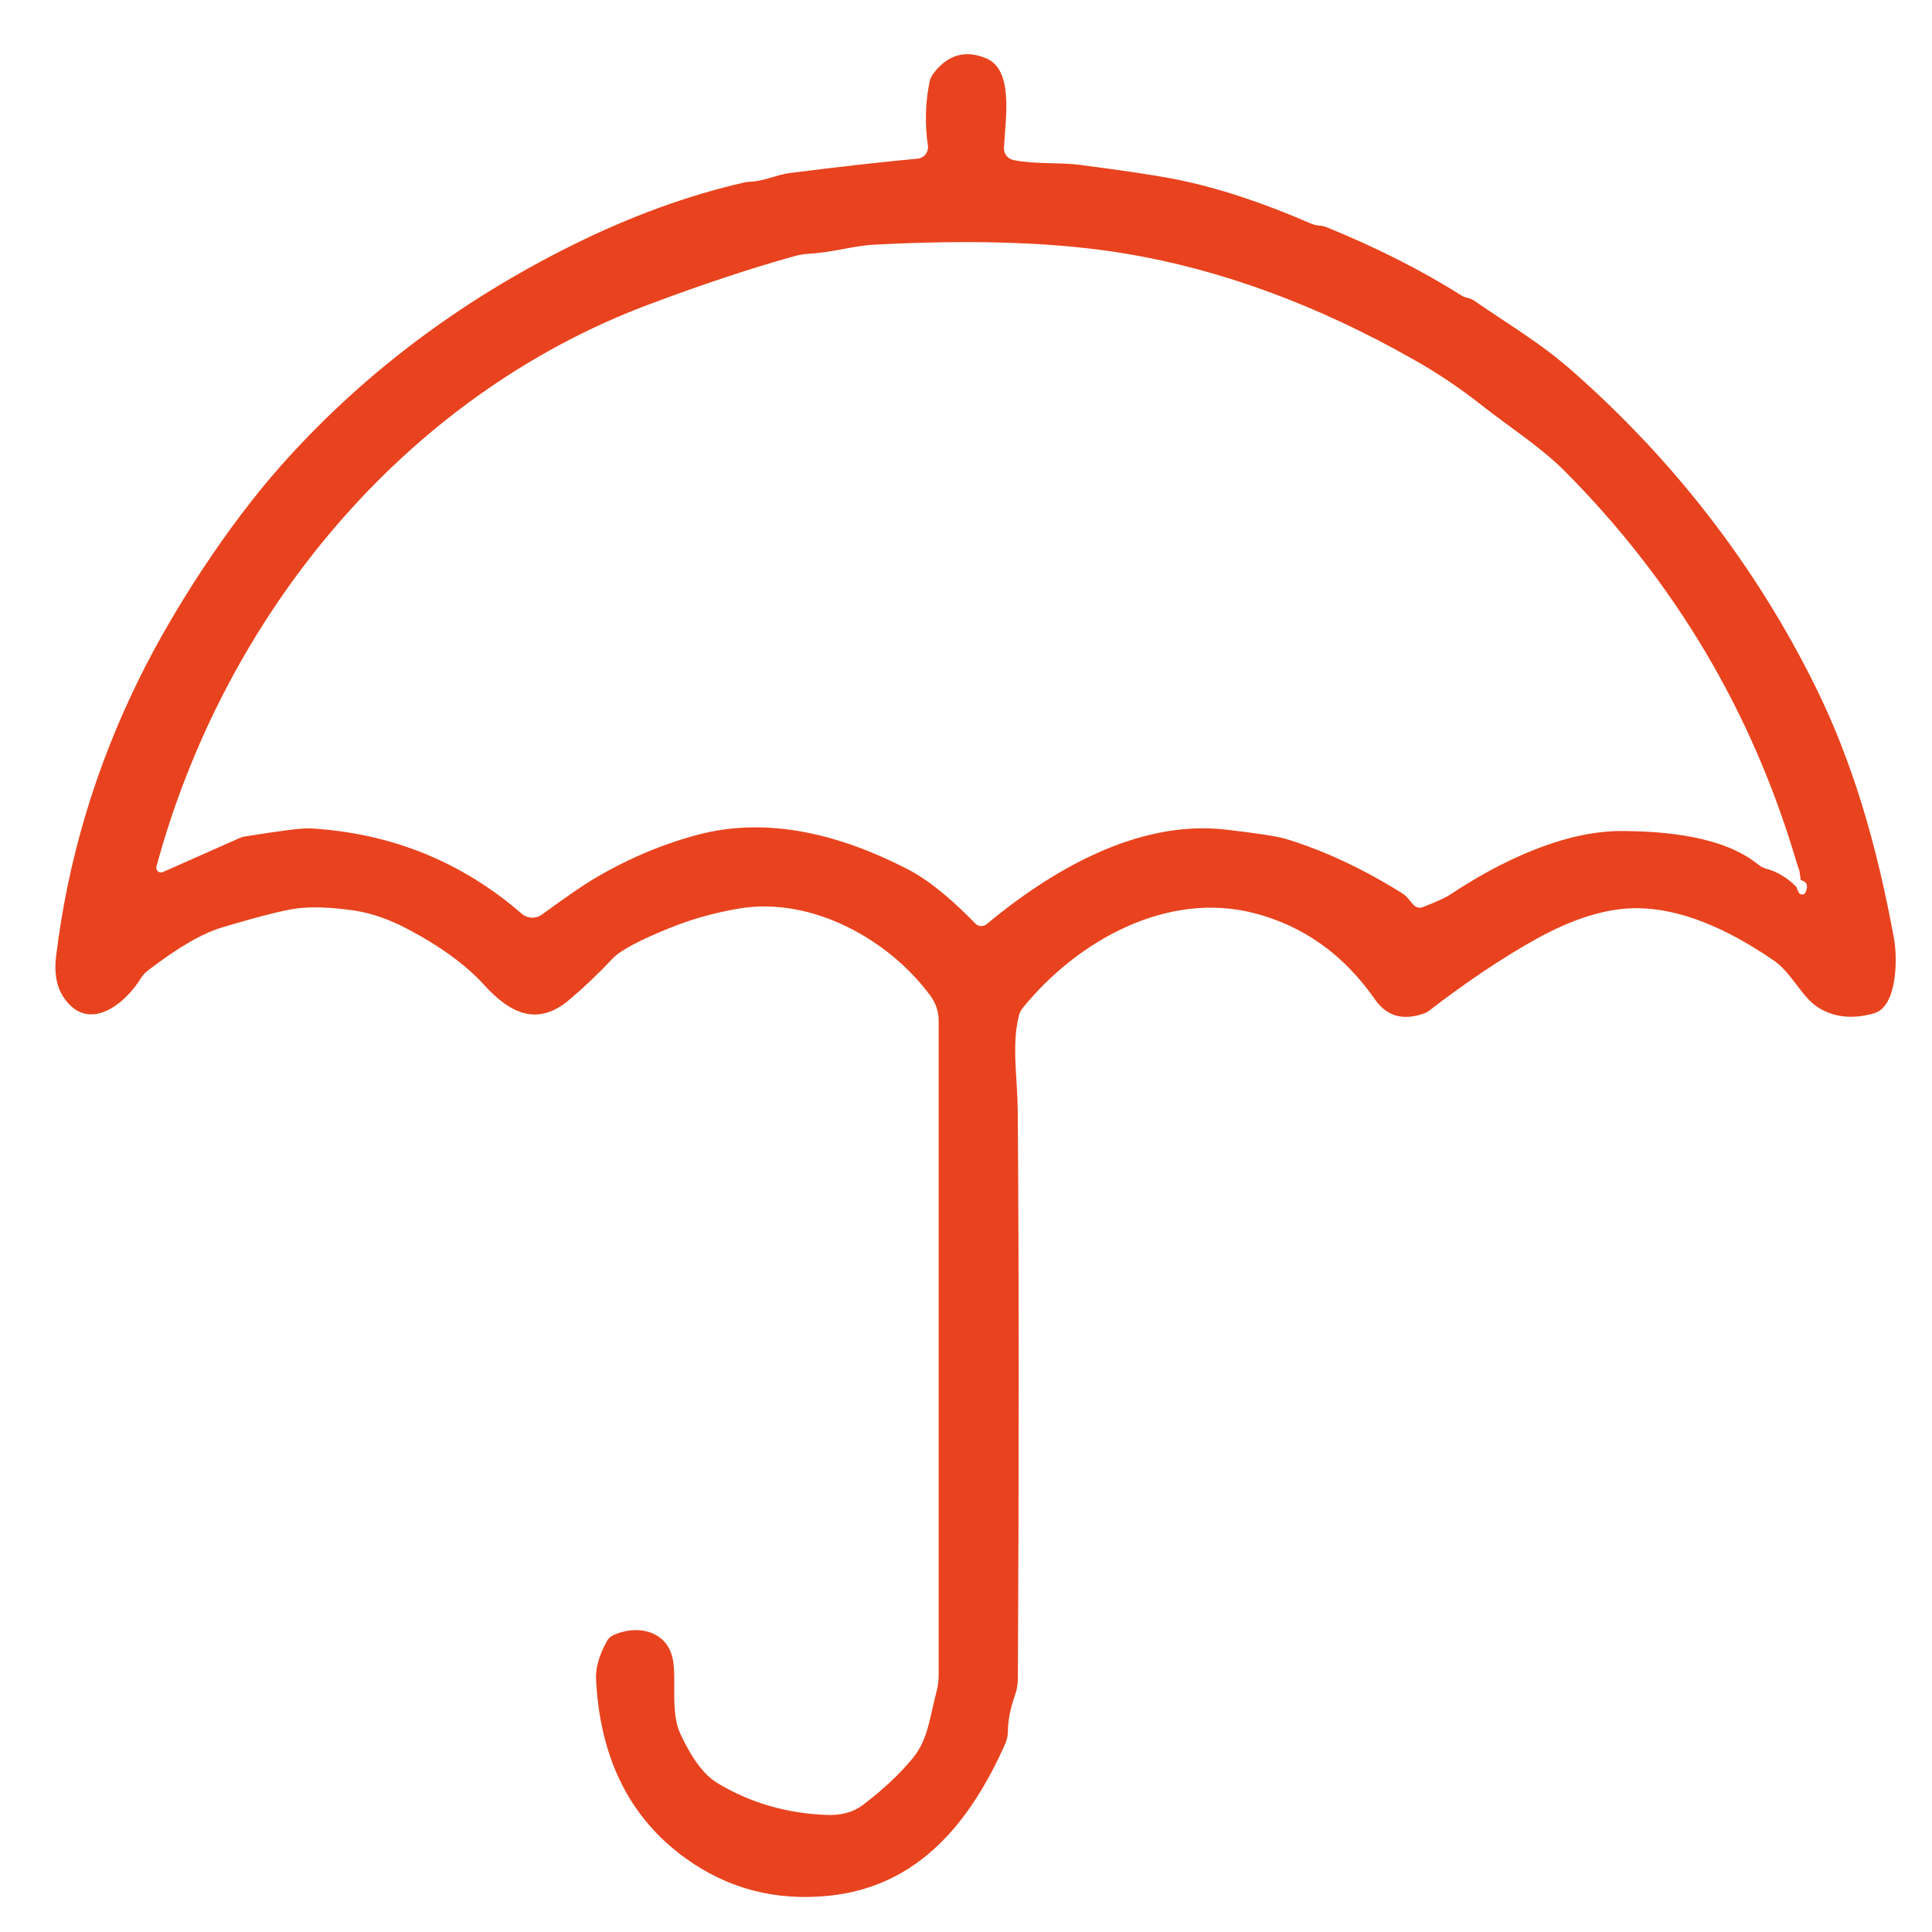 <?xml version="1.0" encoding="utf-8"?>
<!-- Generator: Adobe Illustrator 16.0.0, SVG Export Plug-In . SVG Version: 6.00 Build 0)  -->
<!DOCTYPE svg PUBLIC "-//W3C//DTD SVG 1.1//EN" "http://www.w3.org/Graphics/SVG/1.1/DTD/svg11.dtd">
<svg version="1.1" xmlns="http://www.w3.org/2000/svg" xmlns:xlink="http://www.w3.org/1999/xlink" x="0px" y="0px" width="64px"
	 height="64px" viewBox="0 0 64 64" enable-background="new 0 0 64 64" xml:space="preserve">
<g id="Calque_1" display="none">
	<g display="inline">
		<g>
			<g>
				<g>
					<g>
						
							<circle fill="none" stroke="#E8431E" stroke-width="2.5" stroke-linecap="round" stroke-linejoin="round" stroke-miterlimit="10" cx="10.948" cy="9.602" r="4.546"/>
						
							<path fill="none" stroke="#E8431E" stroke-width="2.5" stroke-linecap="round" stroke-linejoin="round" stroke-miterlimit="10" d="
							M14.312,22.187h-11.4c-0.054-0.304-0.097-0.678-0.097-1.04c0-2.589,1.422-4.872,3.586-6.22"/>
						
							<path fill="none" stroke="#E8431E" stroke-width="2.5" stroke-linecap="round" stroke-linejoin="round" stroke-miterlimit="10" d="
							M15.495,14.926c1.025,0.639,1.884,1.486,2.504,2.478"/>
					</g>
					<g>
						
							<circle fill="none" stroke="#E8431E" stroke-width="2.5" stroke-linecap="round" stroke-linejoin="round" stroke-miterlimit="10" cx="53.231" cy="9.602" r="4.545"/>
						
							<path fill="none" stroke="#E8431E" stroke-width="2.5" stroke-linecap="round" stroke-linejoin="round" stroke-miterlimit="10" d="
							M45.849,17.994c0.627-1.244,1.612-2.304,2.834-3.066"/>
						
							<path fill="none" stroke="#E8431E" stroke-width="2.5" stroke-linecap="round" stroke-linejoin="round" stroke-miterlimit="10" d="
							M57.776,14.926c2.166,1.348,3.589,3.631,3.589,6.221c0,0.602,0.068,0.595-0.077,1.04H48.683"/>
					</g>
				</g>
				<g>
					<g>
						
							<circle fill="none" stroke="#E8431E" stroke-width="2.5" stroke-linecap="round" stroke-linejoin="round" stroke-miterlimit="10" cx="10.948" cy="45.246" r="4.546"/>
						
							<path fill="none" stroke="#E8431E" stroke-width="2.5" stroke-linecap="round" stroke-linejoin="round" stroke-miterlimit="10" d="
							M3.313,54.202c0.594-1.488,1.686-2.754,3.088-3.629"/>
						
							<path fill="none" stroke="#E8431E" stroke-width="2.5" stroke-linecap="round" stroke-linejoin="round" stroke-miterlimit="10" d="
							M15.495,50.572c2.165,1.349,3.588,3.631,3.588,6.22c0,0.602,0.068,0.596-0.077,1.04H6.272"/>
					</g>
					<g>
						
							<circle fill="none" stroke="#E8431E" stroke-width="2.5" stroke-linecap="round" stroke-linejoin="round" stroke-miterlimit="10" cx="53.231" cy="45.246" r="4.545"/>
						
							<path fill="none" stroke="#E8431E" stroke-width="2.5" stroke-linecap="round" stroke-linejoin="round" stroke-miterlimit="10" d="
							M57.776,57.832H45.193c-0.053-0.303-0.098-0.677-0.098-1.04c0-2.589,1.425-4.87,3.587-6.219"/>
						
							<path fill="none" stroke="#E8431E" stroke-width="2.5" stroke-linecap="round" stroke-linejoin="round" stroke-miterlimit="10" d="
							M57.776,50.572c1.501,0.934,2.646,2.318,3.207,3.941"/>
					</g>
				</g>
				
					<path fill="none" stroke="#E8431E" stroke-width="2.5" stroke-linecap="round" stroke-linejoin="round" stroke-miterlimit="10" d="
					M19.098,8.539c3.921-2.214,8.451-3.478,13.275-3.478c4.599,0,8.931,1.148,12.724,3.175"/>
				
					<path fill="none" stroke="#E8431E" stroke-width="2.5" stroke-linecap="round" stroke-linejoin="round" stroke-miterlimit="10" d="
					M6.272,39.199c-0.613-2.262-0.94-4.641-0.94-7.097c0-2.314,0.291-4.562,0.838-6.705"/>
				
					<path fill="none" stroke="#E8431E" stroke-width="2.5" stroke-linecap="round" stroke-linejoin="round" stroke-miterlimit="10" d="
					M41.857,57.434c-2.95,1.106-6.146,1.711-9.484,1.711c-3.526,0-6.894-0.676-9.981-1.902"/>
				
					<path fill="none" stroke="#E8431E" stroke-width="2.5" stroke-linecap="round" stroke-linejoin="round" stroke-miterlimit="10" d="
					M58.683,25.83c0.479,2.013,0.732,4.113,0.732,6.272c0,2.335-0.296,4.6-0.852,6.76"/>
			</g>
		</g>
		
			<polyline fill="none" stroke="#E8431E" stroke-width="2.5" stroke-linecap="round" stroke-linejoin="round" stroke-miterlimit="10" points="
			27.332,29.584 23.813,29.584 23.813,35.108 29.336,35.108 29.336,40.632 34.86,40.632 34.86,37.854 		"/>
		
			<polyline fill="none" stroke="#E8431E" stroke-width="2.5" stroke-linecap="round" stroke-linejoin="round" stroke-miterlimit="10" points="
			37.384,35.108 40.383,35.108 40.383,29.584 34.86,29.584 34.86,24.061 29.336,24.061 29.336,26.192 		"/>
		
			<circle fill="none" stroke="#E8431E" stroke-width="2.5" stroke-linecap="round" stroke-linejoin="round" stroke-miterlimit="10" cx="32.098" cy="32.346" r="14.236"/>
	</g>
</g>
<g id="Calque_2" display="none">
	<g display="inline">
		<g>
			<g>
				<g>
					
						<path fill="none" stroke="#E8431E" stroke-width="2.5" stroke-linecap="round" stroke-linejoin="round" stroke-miterlimit="10" d="
						M18.394,55.256c0.002,0,0.004,0,0.008,0c2.402-0.097,4.628-1.33,6.52-2.899c3.874-3.212,6.047-8.034,6.047-13.065V28.244
						c-0.292,0.018-0.584,0.025-0.874,0.025c-4.342,0-8.501-1.835-11.432-5.079l-0.265-0.293l-0.002-0.005h0.007l-0.005,0.005
						l-0.264,0.293c-2.932,3.244-7.087,5.079-11.432,5.079c-0.29,0-0.582-0.007-0.875-0.025v11.047
						c0,5.031,2.173,9.854,6.047,13.065c1.894,1.569,4.121,2.805,6.526,2.899H18.394z"/>
				</g>
			</g>
			<g>
				
					<path fill="none" stroke="#E8431E" stroke-width="2.5" stroke-linecap="round" stroke-linejoin="round" stroke-miterlimit="10" d="
					M11.522,39.04c0,0,4.666,6.301,4.666,6.003c0-0.3,9.559-11.038,9.559-11.038"/>
			</g>
		</g>
		<g>
			
				<path fill="none" stroke="#E8431E" stroke-width="2.5" stroke-linecap="round" stroke-linejoin="round" stroke-miterlimit="10" d="
				M16.368,18.603v-6.122c0-3.268,2.649-5.917,5.917-5.917h1.501"/>
			
				<path fill="none" stroke="#E8431E" stroke-width="2.5" stroke-linecap="round" stroke-linejoin="round" stroke-miterlimit="10" d="
				M22.286,60.605h30.163c3.27,0,5.919-2.649,5.919-5.918V12.481c0-3.268-2.649-5.917-5.919-5.917h-1.136"/>
			
				<path fill="none" stroke="#E8431E" stroke-width="2.5" stroke-linecap="round" stroke-linejoin="round" stroke-miterlimit="10" d="
				M44.694,9.532h-14.36c-0.901,0-1.631-0.73-1.631-1.632V5.226c0-0.9,0.73-1.63,1.631-1.63h14.36c0.901,0,1.631,0.73,1.631,1.63
				V7.9C46.325,8.802,45.596,9.532,44.694,9.532z"/>
			
				<polygon fill="none" stroke="#E8431E" stroke-width="2.5" stroke-linecap="round" stroke-linejoin="round" stroke-miterlimit="10" points="
				53.422,19.306 47.435,19.306 47.435,13.319 41.445,13.319 41.445,19.306 35.458,19.306 35.458,25.295 41.445,25.295 
				41.445,31.284 47.435,31.284 47.435,25.295 53.422,25.295 			"/>
			
				<line fill="none" stroke="#E8431E" stroke-width="2.5" stroke-linecap="round" stroke-linejoin="round" stroke-miterlimit="10" x1="35.29" y1="38.206" x2="53.422" y2="38.206"/>
			
				<line fill="none" stroke="#E8431E" stroke-width="2.5" stroke-linecap="round" stroke-linejoin="round" stroke-miterlimit="10" x1="35.29" y1="46.159" x2="53.422" y2="46.159"/>
			
				<line fill="none" stroke="#E8431E" stroke-width="2.5" stroke-linecap="round" stroke-linejoin="round" stroke-miterlimit="10" x1="35.29" y1="54.114" x2="53.422" y2="54.114"/>
		</g>
	</g>
</g>
<g id="Calque_3" display="none">
	<g display="inline">
		<g>
			<g>
				<g>
					<g>
						<g>
							
								<path fill="none" stroke="#E8431E" stroke-width="2.5" stroke-linecap="round" stroke-linejoin="round" stroke-miterlimit="10" d="
								M54.622,52.21l-3.515-2.974c-3.055-2.583-7.172-3.527-11.045-2.532l-3.521,0.903c-0.905,0.123-1.894,0.565-2.797,0.425
								l-8.015-1.248c-1.311-0.204-2.538,0.692-2.742,2.003l0,0c-0.204,1.311,0.693,2.537,2.003,2.742l7.04,1.097
								c0.796,0.123,1.554,0.416,2.227,0.857l1.29,0.847"/>
							
								<path fill="none" stroke="#E8431E" stroke-width="2.5" stroke-linecap="round" stroke-linejoin="round" stroke-miterlimit="10" d="
								M20.517,49.014c-1.604-0.97-2.917-2.368-3.729-4.063c-0.007-0.013-0.012-0.026-0.019-0.039l-0.711-1.5
								c-0.81-1.709-2.414-2.905-4.282-3.196l0,0c-0.533-0.084-0.992,0.378-0.905,0.91l3.317,8.244
								c0.07,0.175,0.16,0.34,0.269,0.495l3.612,5.138c0.872,1.238,2.111,2.171,3.544,2.665l8.959,3.086
								c2.042,0.703,4.244,0.757,6.309,0.164c0.609-0.177,1.224-0.343,1.847-0.465l0,0c3.055-1.265,6.38-1.73,9.663-1.355
								l2.882,0.329c0.404-0.004,0.808,0.024,1.207,0.086l0.98,0.153"/>
						</g>
						<g>
							
								<path fill="none" stroke="#E8431E" stroke-width="2.5" stroke-linecap="round" stroke-linejoin="round" stroke-miterlimit="10" d="
								M9.574,11.991l3.516,2.973c3.054,2.583,7.169,3.527,11.044,2.533l3.521-0.904c0.905-0.123,1.894-0.565,2.796-0.425
								l8.016,1.249c1.311,0.204,2.538-0.693,2.741-2.003l0,0c0.204-1.311-0.691-2.538-2.002-2.742l-7.041-1.096
								c-0.795-0.125-1.555-0.417-2.227-0.858l-1.289-0.846"/>
							
								<path fill="none" stroke="#E8431E" stroke-width="2.5" stroke-linecap="round" stroke-linejoin="round" stroke-miterlimit="10" d="
								M43.771,15.242c1.563,0.967,2.842,2.345,3.638,4.006c0.006,0.014,0.014,0.027,0.02,0.04l0.711,1.5
								c0.81,1.708,2.412,2.906,4.281,3.197l0,0c0.532,0.083,0.992-0.378,0.906-0.911l-3.319-8.244
								c-0.069-0.175-0.159-0.341-0.267-0.495l-3.614-5.138c-0.871-1.239-2.11-2.172-3.542-2.665l-8.96-3.086
								c-2.042-0.704-4.245-0.757-6.308-0.165c-0.611,0.176-1.225,0.342-1.848,0.465l0,0c-3.054,1.265-6.379,1.73-9.662,1.356
								l-2.883-0.329c-0.403,0.004-0.808-0.024-1.206-0.087l-0.982-0.152"/>
						</g>
					</g>
					
						<path fill="none" stroke="#E8431E" stroke-width="2.5" stroke-linecap="round" stroke-linejoin="round" stroke-miterlimit="10" d="
						M13.605,38.02c-0.431-1.655-0.662-3.392-0.662-5.182c0-4.745,1.615-9.114,4.325-12.585"/>
					
						<path fill="none" stroke="#E8431E" stroke-width="2.5" stroke-linecap="round" stroke-linejoin="round" stroke-miterlimit="10" d="
						M53.107,27.233c0.506,1.781,0.777,3.661,0.777,5.604c0,4.646-1.547,8.93-4.156,12.368"/>
				</g>
			</g>
		</g>
		<g>
			
				<polyline fill="none" stroke="#E8431E" stroke-width="2.5" stroke-linecap="round" stroke-linejoin="round" stroke-miterlimit="10" points="
				30.05,38.02 30.05,41.979 36.615,41.979 36.615,35.412 43.182,35.412 43.182,28.847 36.615,28.847 			"/>
			
				<polyline fill="none" stroke="#E8431E" stroke-width="2.5" stroke-linecap="round" stroke-linejoin="round" stroke-miterlimit="10" points="
				36.615,25.92 36.615,22.282 30.05,22.282 30.05,28.847 23.485,28.847 23.485,35.412 30.05,35.412 			"/>
		</g>
	</g>
</g>
<g id="Calque_4" display="none">
	<g display="inline">
		<g>
			<g>
				
					<path fill="none" stroke="#E8431E" stroke-width="2.5" stroke-linecap="round" stroke-linejoin="round" stroke-miterlimit="10" d="
					M46.205,41.673l8.325-5.157c0.07-0.046,0.142-0.086,0.215-0.126c3.177-1.734,6.459,2.126,4.379,5.09
					c-0.325,0.463-0.737,0.873-1.233,1.206L42.108,54.229c-1.341,0.98-2.979,1.466-4.636,1.377l-9.426-0.51
					c-2.036-0.11-3.997,0.581-5.496,1.867"/>
				
					<path fill="none" stroke="#E8431E" stroke-width="2.5" stroke-linecap="round" stroke-linejoin="round" stroke-miterlimit="10" d="
					M27.694,47.767h11.891c1.578,0,2.859-1.28,2.859-2.859l0,0c0-1.578-1.281-2.859-2.859-2.859H28.853
					c-0.734,0-1.431-0.325-1.903-0.887l-0.424-0.506c-1.277-1.521-3.095-2.488-5.071-2.698l0,0
					c-2.502-0.266-4.977,0.711-6.623,2.614l-4.947,5.89"/>
				
					<path fill="none" stroke="#E8431E" stroke-width="2.5" stroke-linecap="round" stroke-linejoin="round" stroke-miterlimit="10" d="
					M21.17,61.532c0.725-0.957,0.548-2.318-0.396-3.059L7.529,48.093c-0.967-0.758-2.368-0.577-3.11,0.402"/>
			</g>
		</g>
		<g>
			<g>
				
					<path fill="none" stroke="#E8431E" stroke-width="2.5" stroke-linecap="round" stroke-linejoin="round" stroke-miterlimit="10" d="
					M33.402,8.083c0,2.859-2.317,6.951-5.175,6.951c-2.859,0-5.176-4.092-5.176-6.951c0-2.859,2.316-5.177,5.176-5.177
					C31.085,2.907,33.402,5.224,33.402,8.083z"/>
				
					<path fill="none" stroke="#E8431E" stroke-width="2.5" stroke-linecap="round" stroke-linejoin="round" stroke-miterlimit="10" d="
					M28.227,28.875c-4.028,0-7.591-1.109-9.768-2.811c-0.544-0.426-0.81-1.118-0.702-1.801c0.478-3.04,2.249-5.649,4.732-7.25
					c0.735-0.475,1.684-0.464,2.414,0.017c0.954,0.629,2.096,0.995,3.324,0.995s2.369-0.366,3.323-0.994"/>
			</g>
		</g>
		<g>
			<g>
				
					<path fill="none" stroke="#E8431E" stroke-width="2.5" stroke-linecap="round" stroke-linejoin="round" stroke-miterlimit="10" d="
					M51.874,7.844c0,2.858-2.318,6.952-5.176,6.952c-2.859,0-5.176-4.094-5.176-6.952c0-2.859,2.316-5.176,5.176-5.176
					C49.556,2.668,51.874,4.985,51.874,7.844z"/>
				
					<path fill="none" stroke="#E8431E" stroke-width="2.5" stroke-linecap="round" stroke-linejoin="round" stroke-miterlimit="10" d="
					M43.375,17.03c0.953,0.629,2.095,0.995,3.323,0.995c1.228,0,2.369-0.366,3.324-0.994c0.73-0.482,1.68-0.492,2.414-0.018
					c2.483,1.601,4.253,4.211,4.73,7.25c0.108,0.683-0.158,1.375-0.702,1.801c-2.176,1.702-5.74,2.811-9.767,2.811"/>
			</g>
		</g>
		<g>
			<g>
				
					<path fill="none" stroke="#E8431E" stroke-width="2.5" stroke-linecap="round" stroke-linejoin="round" stroke-miterlimit="10" d="
					M41.604,20.943c0,2.354-1.909,5.722-4.263,5.722s-4.261-3.369-4.261-5.722s1.907-4.261,4.261-4.261S41.604,18.589,41.604,20.943
					z"/>
				
					<path fill="none" stroke="#E8431E" stroke-width="2.5" stroke-linecap="round" stroke-linejoin="round" stroke-miterlimit="10" d="
					M45.961,34.794c0.09,0.563-0.129,1.133-0.577,1.482c-1.793,1.401-4.726,2.315-8.042,2.315c-3.314,0-6.248-0.914-8.04-2.315
					c-0.448-0.35-0.667-0.92-0.579-1.482c0.394-2.502,1.852-4.65,3.895-5.967c0.606-0.391,1.387-0.382,1.988,0.014
					c0.786,0.518,1.726,0.818,2.735,0.818c1.012,0,1.951-0.3,2.736-0.818c0.603-0.396,1.383-0.404,1.988-0.014
					C44.11,30.145,45.566,32.292,45.961,34.794z"/>
			</g>
		</g>
	</g>
</g>
<g id="Calque_5" display="none">
	<g display="inline">
		<path fill="#E8431E" d="M46.34,27.408c-0.728,0-1.316-0.588-1.316-1.317V9.252c0-0.086-0.069-0.157-0.156-0.157H9.28
			c-0.149,0-0.271,0.121-0.271,0.271v46.456c0,0.223,0.182,0.403,0.405,0.403H32.89c0.621,0,1.083,0.574,0.951,1.178l-0.034,0.169
			c-0.152,0.716-0.785,1.226-1.519,1.226H7.45c-0.127,0-0.251-0.041-0.351-0.122c-0.41-0.33-0.706-0.781-0.89-1.355
			c-0.017-0.048-0.023-0.098-0.023-0.149c0-17.524,0-33.874-0.002-49.047c0-0.241,0.176-0.607,0.528-1.102
			C6.944,6.702,7.287,6.5,7.749,6.425c0.506-0.083,1.196-0.125,2.075-0.128C27.82,6.276,39.882,6.278,46.017,6.313
			c0.96,0.007,1.571,0.522,1.837,1.546c0.002,0.024,0.006,0.049,0.006,0.071l0.012,18.121c0,0.749-0.608,1.357-1.358,1.357H46.34
			L46.34,27.408z"/>
		<path fill="#E8431E" d="M39.861,17.089c0,0.698-0.567,1.265-1.264,1.265H13.777c-0.697,0-1.263-0.567-1.263-1.265v-0.311
			c0-0.698,0.566-1.264,1.263-1.264h24.821c0.696,0,1.264,0.566,1.264,1.264V17.089L39.861,17.089z"/>
		<path fill="#E8431E" d="M39.861,25.443c0,0.627-0.506,1.131-1.135,1.131H13.615c-0.627,0-1.133-0.504-1.133-1.131v-0.548
			c0-0.628,0.506-1.132,1.133-1.132h25.112c0.629,0,1.135,0.504,1.135,1.132V25.443L39.861,25.443z"/>
		<path fill="#E8431E" d="M33.355,33.451c0.741-0.274,2.264-0.672,4.568-1.189c1.51-0.337,2.547-0.595,3.114-0.771
			c1.964-0.617,3.058-0.918,4.666-1.237c0.238-0.045,0.484-0.041,0.72,0.018l1.089,0.27c0.019,0.002,0.033,0.008,0.05,0.016
			c3.43,1.426,6.977,2.466,10.651,3.122c0.09,0.016,0.179,0.047,0.266,0.09c0.686,0.332,1.028,0.947,1.032,1.842
			c0.016,2.517,0.032,4.854,0.047,7.01c0.012,1.825-0.061,3.234-0.21,4.219c-0.238,1.543-0.616,2.89-1.128,4.032
			c-2.055,4.568-5.938,7.652-10.603,9.326c-0.907,0.325-1.803,0.366-2.681,0.127c-2.576-0.709-4.844-1.782-6.805-3.217
			c-1.181-0.867-2.821-2.617-3.684-4.016c-1.192-1.935-1.909-3.949-2.15-6.046c-0.08-0.697-0.115-1.909-0.1-3.636
			c0.022-2.753,0.017-5.165-0.012-7.239c-0.004-0.266,0.015-0.739,0.056-1.424c0.01-0.123,0.056-0.241,0.127-0.34
			C32.791,33.857,33.119,33.539,33.355,33.451 M45.871,33.014c-3.597,1.233-7.032,2.094-10.304,2.596
			c-0.335,0.049-0.587,0.332-0.596,0.669c-0.105,3.088-0.143,6.048-0.11,8.878c0.062,5.978,4.82,11.493,10.766,12.221
			c2.185,0.263,4.944-1.636,6.476-3.027c1.938-1.758,3.331-3.884,4.188-6.38c0.336-0.979,0.504-2.24,0.506-3.783
			c0.003-3.046-0.017-5.543-0.063-7.493c-0.005-0.107-0.073-0.201-0.175-0.232c-0.721-0.213-1.356-0.371-1.91-0.47
			c-0.771-0.142-1.41-0.284-1.922-0.428c-2.035-0.569-3.927-1.241-5.674-2.016c-0.27-0.12-0.57-0.286-0.895-0.499
			C46.076,32.992,45.968,32.979,45.871,33.014L45.871,33.014z"/>
		<path fill="#E8431E" d="M29.545,34.206c0,0.562-0.455,1.016-1.019,1.016H13.828c-0.563,0-1.018-0.454-1.018-1.016v-0.638
			c0-0.563,0.456-1.019,1.018-1.019h14.698c0.564,0,1.019,0.456,1.019,1.019V34.206L29.545,34.206z"/>
		<path fill="#E8431E" d="M44.654,46.652c0.543-0.468,1.05-0.971,1.518-1.506c0.389-0.438,1.605-1.737,3.647-3.899
			c0.592-0.627,1-0.863,1.801-0.749c0.466,0.068,0.766,0.332,0.901,0.794c0.262,0.878-0.338,1.734-0.996,2.446
			c-2.196,2.357-4.119,4.388-5.765,6.089c-0.13,0.136-0.399,0.297-0.818,0.484c-0.122,0.056-0.262,0.056-0.384,0
			c-1.824-0.812-3.307-2.813-4.571-4.651c-0.061-0.095-0.088-0.206-0.073-0.314c0.102-0.775,0.596-1.242,1.479-1.409
			c0.215-0.041,0.436,0.029,0.587,0.183l2.529,2.526C44.544,46.685,44.608,46.687,44.654,46.652L44.654,46.652z"/>
		<path fill="#E8431E" d="M29.724,42.317c0,0.659-0.533,1.19-1.191,1.19H13.752c-0.659,0-1.191-0.531-1.191-1.19v-0.355
			c0-0.661,0.532-1.191,1.191-1.191h14.781c0.658,0,1.191,0.53,1.191,1.191V42.317L29.724,42.317z"/>
	</g>
</g>
<g id="Calque_7">
	<path fill="#E8431E" d="M20.317,54.167c0.769-0.359,1.789-0.166,1.973,0.811c0.127,0.68-0.087,1.737,0.246,2.453
		c0.38,0.823,0.788,1.366,1.217,1.628c1.082,0.656,2.287,1.01,3.62,1.063c0.487,0.021,0.889-0.088,1.201-0.323
		c0.677-0.511,1.235-1.036,1.675-1.573c0.499-0.615,0.549-1.343,0.771-2.175c0.052-0.184,0.074-0.371,0.074-0.562v-21.68
		c0-0.287-0.089-0.567-0.258-0.802c-1.385-1.9-3.973-3.321-6.368-2.908c-0.787,0.134-1.533,0.342-2.23,0.621
		c-1.037,0.414-1.684,0.758-1.942,1.03c-0.466,0.497-0.944,0.95-1.434,1.367c-1.033,0.875-1.931,0.495-2.822-0.488
		c-0.608-0.668-1.461-1.289-2.557-1.864c-0.605-0.317-1.185-0.517-1.74-0.601c-0.728-0.106-1.342-0.133-1.85-0.078
		c-0.437,0.048-1.289,0.263-2.557,0.643c-0.645,0.194-1.459,0.668-2.442,1.425c-0.089,0.068-0.167,0.156-0.226,0.25
		c-0.538,0.882-1.771,1.847-2.575,0.611c-0.223-0.346-0.303-0.792-0.235-1.341c0.392-3.214,1.316-6.292,2.771-9.231
		c1.143-2.308,2.929-5.041,4.653-6.988c2.653-2.997,5.866-5.433,9.635-7.313c1.968-0.979,3.891-1.681,5.768-2.103
		c0.042-0.009,0.083-0.014,0.122-0.017c0.508-0.012,0.908-0.235,1.357-0.291c1.729-0.218,3.142-0.375,4.239-0.476
		c0.213-0.021,0.364-0.217,0.335-0.428c-0.104-0.71-0.086-1.414,0.054-2.114c0.02-0.102,0.065-0.196,0.128-0.279
		c0.474-0.624,1.056-0.79,1.748-0.502c0.925,0.386,0.636,2.01,0.589,2.961c-0.01,0.198,0.124,0.371,0.318,0.41
		c0.753,0.148,1.514,0.068,2.213,0.16c1.528,0.199,2.589,0.36,3.182,0.482c1.354,0.27,2.83,0.754,4.429,1.449
		c0.096,0.042,0.195,0.069,0.3,0.078c0.099,0.009,0.17,0.024,0.208,0.039c1.69,0.686,3.198,1.45,4.522,2.287
		c0.129,0.08,0.259,0.063,0.39,0.152c1.204,0.834,2.211,1.404,3.324,2.391c3.364,2.978,6.025,6.435,7.982,10.376
		c1.28,2.582,2.059,5.346,2.616,8.37c0.113,0.611,0.132,2.263-0.674,2.485c-0.716,0.199-1.336,0.128-1.862-0.214
		c-0.531-0.347-0.86-1.137-1.439-1.535c-1.66-1.142-3.16-1.719-4.5-1.738c-1.019-0.013-2.165,0.338-3.438,1.054
		c-1.103,0.619-2.268,1.403-3.499,2.351c-0.039,0.028-0.08,0.052-0.125,0.07c-0.71,0.265-1.263,0.113-1.657-0.454
		c-1.03-1.479-2.36-2.43-3.989-2.854c-2.875-0.749-5.846,0.885-7.677,3.135c-0.065,0.084-0.113,0.18-0.136,0.284
		c-0.235,0.973-0.039,2.058-0.031,3.115c0.042,5.528,0.042,11.802,0.004,18.816c0,0.196-0.033,0.386-0.099,0.567
		c-0.151,0.425-0.229,0.826-0.231,1.197c-0.003,0.136-0.033,0.27-0.086,0.395c-1.165,2.617-2.878,4.719-5.806,5.034
		c-1.785,0.192-3.386-0.224-4.797-1.246c-1.834-1.326-2.82-3.295-2.954-5.906c-0.021-0.38,0.098-0.803,0.354-1.268
		C20.145,54.283,20.222,54.212,20.317,54.167 M59.502,29.375l0.078,0.179c0.045,0.104,0.189,0.104,0.234,0
		c0.095-0.219,0.042-0.352-0.164-0.4l-0.04-0.3c-0.042-0.116-0.081-0.231-0.114-0.347c-1.458-4.922-4.003-9.213-7.636-12.875
		c-0.816-0.825-1.879-1.499-2.791-2.218c-0.711-0.561-1.464-1.067-2.26-1.514c-3.184-1.804-6.359-2.97-9.524-3.499
		c-2.236-0.375-5.015-0.473-8.329-0.295c-0.722,0.039-1.304,0.248-2.188,0.303c-0.154,0.009-0.306,0.036-0.458,0.078
		c-1.449,0.404-3.064,0.94-4.843,1.609C13.324,13.159,7.419,20.438,5.183,28.704c-0.036,0.127,0.095,0.238,0.213,0.184l2.554-1.132
		c0.047-0.021,0.098-0.036,0.149-0.044c1.19-0.193,1.914-0.285,2.179-0.271c2.669,0.155,5.007,1.096,7.006,2.827
		c0.187,0.165,0.463,0.176,0.666,0.029c0.778-0.565,1.324-0.943,1.636-1.132c1.125-0.679,2.292-1.181,3.504-1.506
		c2.362-0.637,4.788,0.005,6.971,1.131c0.822,0.425,1.625,1.162,2.248,1.803c0.101,0.104,0.265,0.112,0.375,0.02
		c2.105-1.748,4.989-3.477,7.933-3.13c1.061,0.123,1.723,0.226,1.99,0.31c1.262,0.386,2.541,0.985,3.846,1.8
		c0.201,0.123,0.306,0.353,0.434,0.433c0.071,0.047,0.162,0.056,0.243,0.025c0.457-0.18,0.764-0.317,0.918-0.422
		c1.632-1.088,3.754-2.106,5.662-2.1c1.467,0.003,3.404,0.18,4.537,1.114c0.074,0.059,0.16,0.104,0.252,0.131
		C58.877,28.875,59.209,29.077,59.502,29.375L59.502,29.375z"/>
</g>
<g id="Calque_8" display="none">
	<g display="inline">
		
			<path fill="none" stroke="#E8431E" stroke-width="2.5" stroke-linecap="round" stroke-linejoin="round" stroke-miterlimit="10" d="
			M7.686,29.176v-5.17V11.135c8.93,0,17.576-3.165,24.396-8.934l0.016-0.016l0.017,0.016c3.41,2.885,7.275,5.118,11.405,6.632
			c4.131,1.514,8.522,2.302,12.992,2.302v12.871v5.17c0,15.165-9.953,28.493-24.414,32.838C17.638,57.669,7.686,44.341,7.686,29.176
			z"/>
		<g>
			
				<circle fill="none" stroke="#E8431E" stroke-width="2.5" stroke-linecap="round" stroke-linejoin="round" stroke-miterlimit="10" cx="32.642" cy="40.074" r="4.504"/>
		</g>
		<g>
			
				<ellipse fill="none" stroke="#E8431E" stroke-width="2.5" stroke-linecap="round" stroke-linejoin="round" stroke-miterlimit="10" cx="47.895" cy="29.888" rx="4.438" ry="5.052"/>
			
				<path fill="none" stroke="#E8431E" stroke-width="2.5" stroke-linecap="round" stroke-linejoin="round" stroke-miterlimit="10" d="
				M40.038,39.753c0.654-0.832,1.436-1.559,2.313-2.154c0.74-0.501,1.703-0.512,2.467-0.052c0.963,0.576,2.089,0.907,3.291,0.907
				s2.327-0.331,3.288-0.907c0.764-0.46,1.729-0.449,2.467,0.052c0.468,0.314,0.907,0.668,1.313,1.058"/>
		</g>
		<g>
			
				<ellipse fill="none" stroke="#E8431E" stroke-width="2.5" stroke-linecap="round" stroke-linejoin="round" stroke-miterlimit="10" cx="15.767" cy="28.397" rx="4.728" ry="5.385"/>
			
				<path fill="none" stroke="#E8431E" stroke-width="2.5" stroke-linecap="round" stroke-linejoin="round" stroke-miterlimit="10" d="
				M8.58,36.962c0.147-0.114,0.299-0.22,0.454-0.326c0.865-0.586,1.991-0.599,2.886-0.062c1.123,0.677,2.44,1.065,3.848,1.065
				c1.406,0,2.722-0.389,3.848-1.065c0.895-0.537,2.021-0.524,2.885,0.062c0.98,0.664,1.858,1.47,2.602,2.388"/>
		</g>
		
			<path fill="none" stroke="#E8431E" stroke-width="2.5" stroke-linecap="round" stroke-linejoin="round" stroke-miterlimit="10" d="
			M23.54,58.092v-4.245c0-3.236,1.686-6.074,4.229-7.689c1.409-0.896,3.079-1.413,4.874-1.413c2.515,0,4.787,1.019,6.437,2.666
			c1.648,1.648,2.665,3.921,2.665,6.437v3.523"/>
		<g>
			
				<circle fill="none" stroke="#E8431E" stroke-width="2.5" stroke-linecap="round" stroke-linejoin="round" stroke-miterlimit="10" cx="32.098" cy="16.667" r="7.94"/>
			
				<path fill="none" stroke="#E8431E" stroke-width="2.5" stroke-linecap="round" stroke-linejoin="round" stroke-miterlimit="10" d="
				M28.255,16.401c0,0,2.521,3.41,2.521,3.249s5.165-5.972,5.165-5.972"/>
		</g>
	</g>
</g>
<g id="Calque_6" display="none">
	<g display="inline">
		<path fill="#E8431E" d="M55.842,10.082c0.484,0.282,0.725,0.834,0.725,1.657c0.014,8.862,0.131,15.453-0.119,21.559
			c-0.002,0.102-0.017,0.201-0.044,0.3c-0.092,0.352-0.196,0.983-0.318,1.898c-0.383,2.91-1.191,5.9-2.7,8.571
			c-2.345,4.145-5.461,7.422-9.231,10.441c-2.601,2.082-5.11,3.896-7.529,5.443c-0.806,0.515-1.733,0.973-2.849,1.631
			c-1.598,0.939-3.026,0.413-4.479-0.534c-2.287-1.49-4.751-3.208-7.394-5.15c-2.979-2.192-5.61-4.585-7.892-7.181
			c-0.804-0.918-1.606-1.995-2.406-3.231c-0.825-1.277-1.707-3.288-2.643-6.035C8.807,38.996,8.62,38.005,8.4,36.475
			c-0.234-1.639-0.354-3.745-0.356-6.32c-0.003-7.103-0.006-13.438-0.015-19.005c0-0.43,0.238-0.849,0.713-1.261
			C8.822,9.82,8.917,9.775,9.021,9.76c0.823-0.121,1.639-0.228,2.45-0.317c1.375-0.153,3.029-0.425,4.963-0.808
			c1.853-0.366,3.234-0.68,4.143-0.941c3.906-1.125,7.541-2.786,10.909-4.975c0.584-0.383,1.449-0.003,2.125,0.407
			c3.351,2.02,6.844,3.59,10.475,4.71c1.295,0.4,2.747,0.662,4.082,0.983c0.688,0.163,1.68,0.327,2.977,0.487
			c1.015,0.124,2.017,0.223,3.007,0.294c0.173,0.012,0.669,0.143,1.488,0.393C55.711,10.012,55.78,10.043,55.842,10.082
			 M53.63,12.413c-6.172-0.511-12.009-2.085-17.512-4.726c-1.298-0.624-2.492-1.294-3.575-2.013c-0.268-0.175-0.612-0.175-0.876,0
			c-2.198,1.458-4.612,2.66-7.244,3.615c-0.366,0.133-1.117,0.4-2.26,0.801c-1.583,0.558-3.469,0.812-4.945,1.209
			c-1.927,0.522-3.979,0.849-6.162,0.98c-0.11,0.005-0.193,0.092-0.196,0.201c-0.063,8.004-0.065,15.103-0.003,21.301
			c0.012,1.186,0.196,2.488,0.549,3.911c1.054,4.227,3.118,7.846,6.195,10.861c1.802,1.767,3.192,3.041,4.176,3.827
			c1.785,1.429,4.075,3.078,6.869,4.949c1.146,0.77,2.251,1.416,3.315,1.947c0.103,0.054,0.228,0.058,0.335,0.01
			c0.24-0.104,0.6-0.291,1.078-0.563c4.149-2.342,7.938-5.113,11.363-8.307c4.3-4.009,7.403-8.494,8.598-14.268
			c0.093-0.447,0.14-0.786,0.146-1.015c0.008-0.448,0.044-0.792,0.106-1.037c0.248-0.95,0.246-2.182,0.246-3.053
			c-0.006-5.949-0.003-12.082,0.006-18.401C53.843,12.522,53.751,12.421,53.63,12.413L53.63,12.413z"/>
		<path fill="#E8431E" d="M29.938,35.434c0.122,0.115,0.315,0.106,0.425-0.019c2.29-2.638,4.799-5.637,7.528-8.997
			c0.304-0.379,0.921-0.92,1.283-1.39c0.772-1.006,1.617-1.924,2.534-2.747c0.544-0.49,1.388-0.413,1.835,0.165l0.033,0.041
			c0.475,0.611,0.446,1.475-0.072,2.052c-0.899,1.001-1.848,1.848-2.619,2.819c-1.19,1.494-3.632,4.363-7.326,8.612
			c-1.123,1.293-1.847,2.127-2.171,2.506c-1.208,1.423-2.456,0.126-3.329-0.888c-1.274-1.486-2.243-2.559-2.898-3.218
			c-0.829-0.833-1.8-2.042-2.67-2.977c-0.422-0.454-0.624-0.963-0.606-1.531c0.002-0.094,0.041-0.186,0.106-0.254
			c0.455-0.478,0.986-0.728,1.589-0.754c0.119-0.002,0.231,0.039,0.318,0.119c1.146,1.075,1.924,1.862,2.334,2.361
			C27.583,32.983,28.818,34.349,29.938,35.434L29.938,35.434z"/>
	</g>
</g>
</svg>
